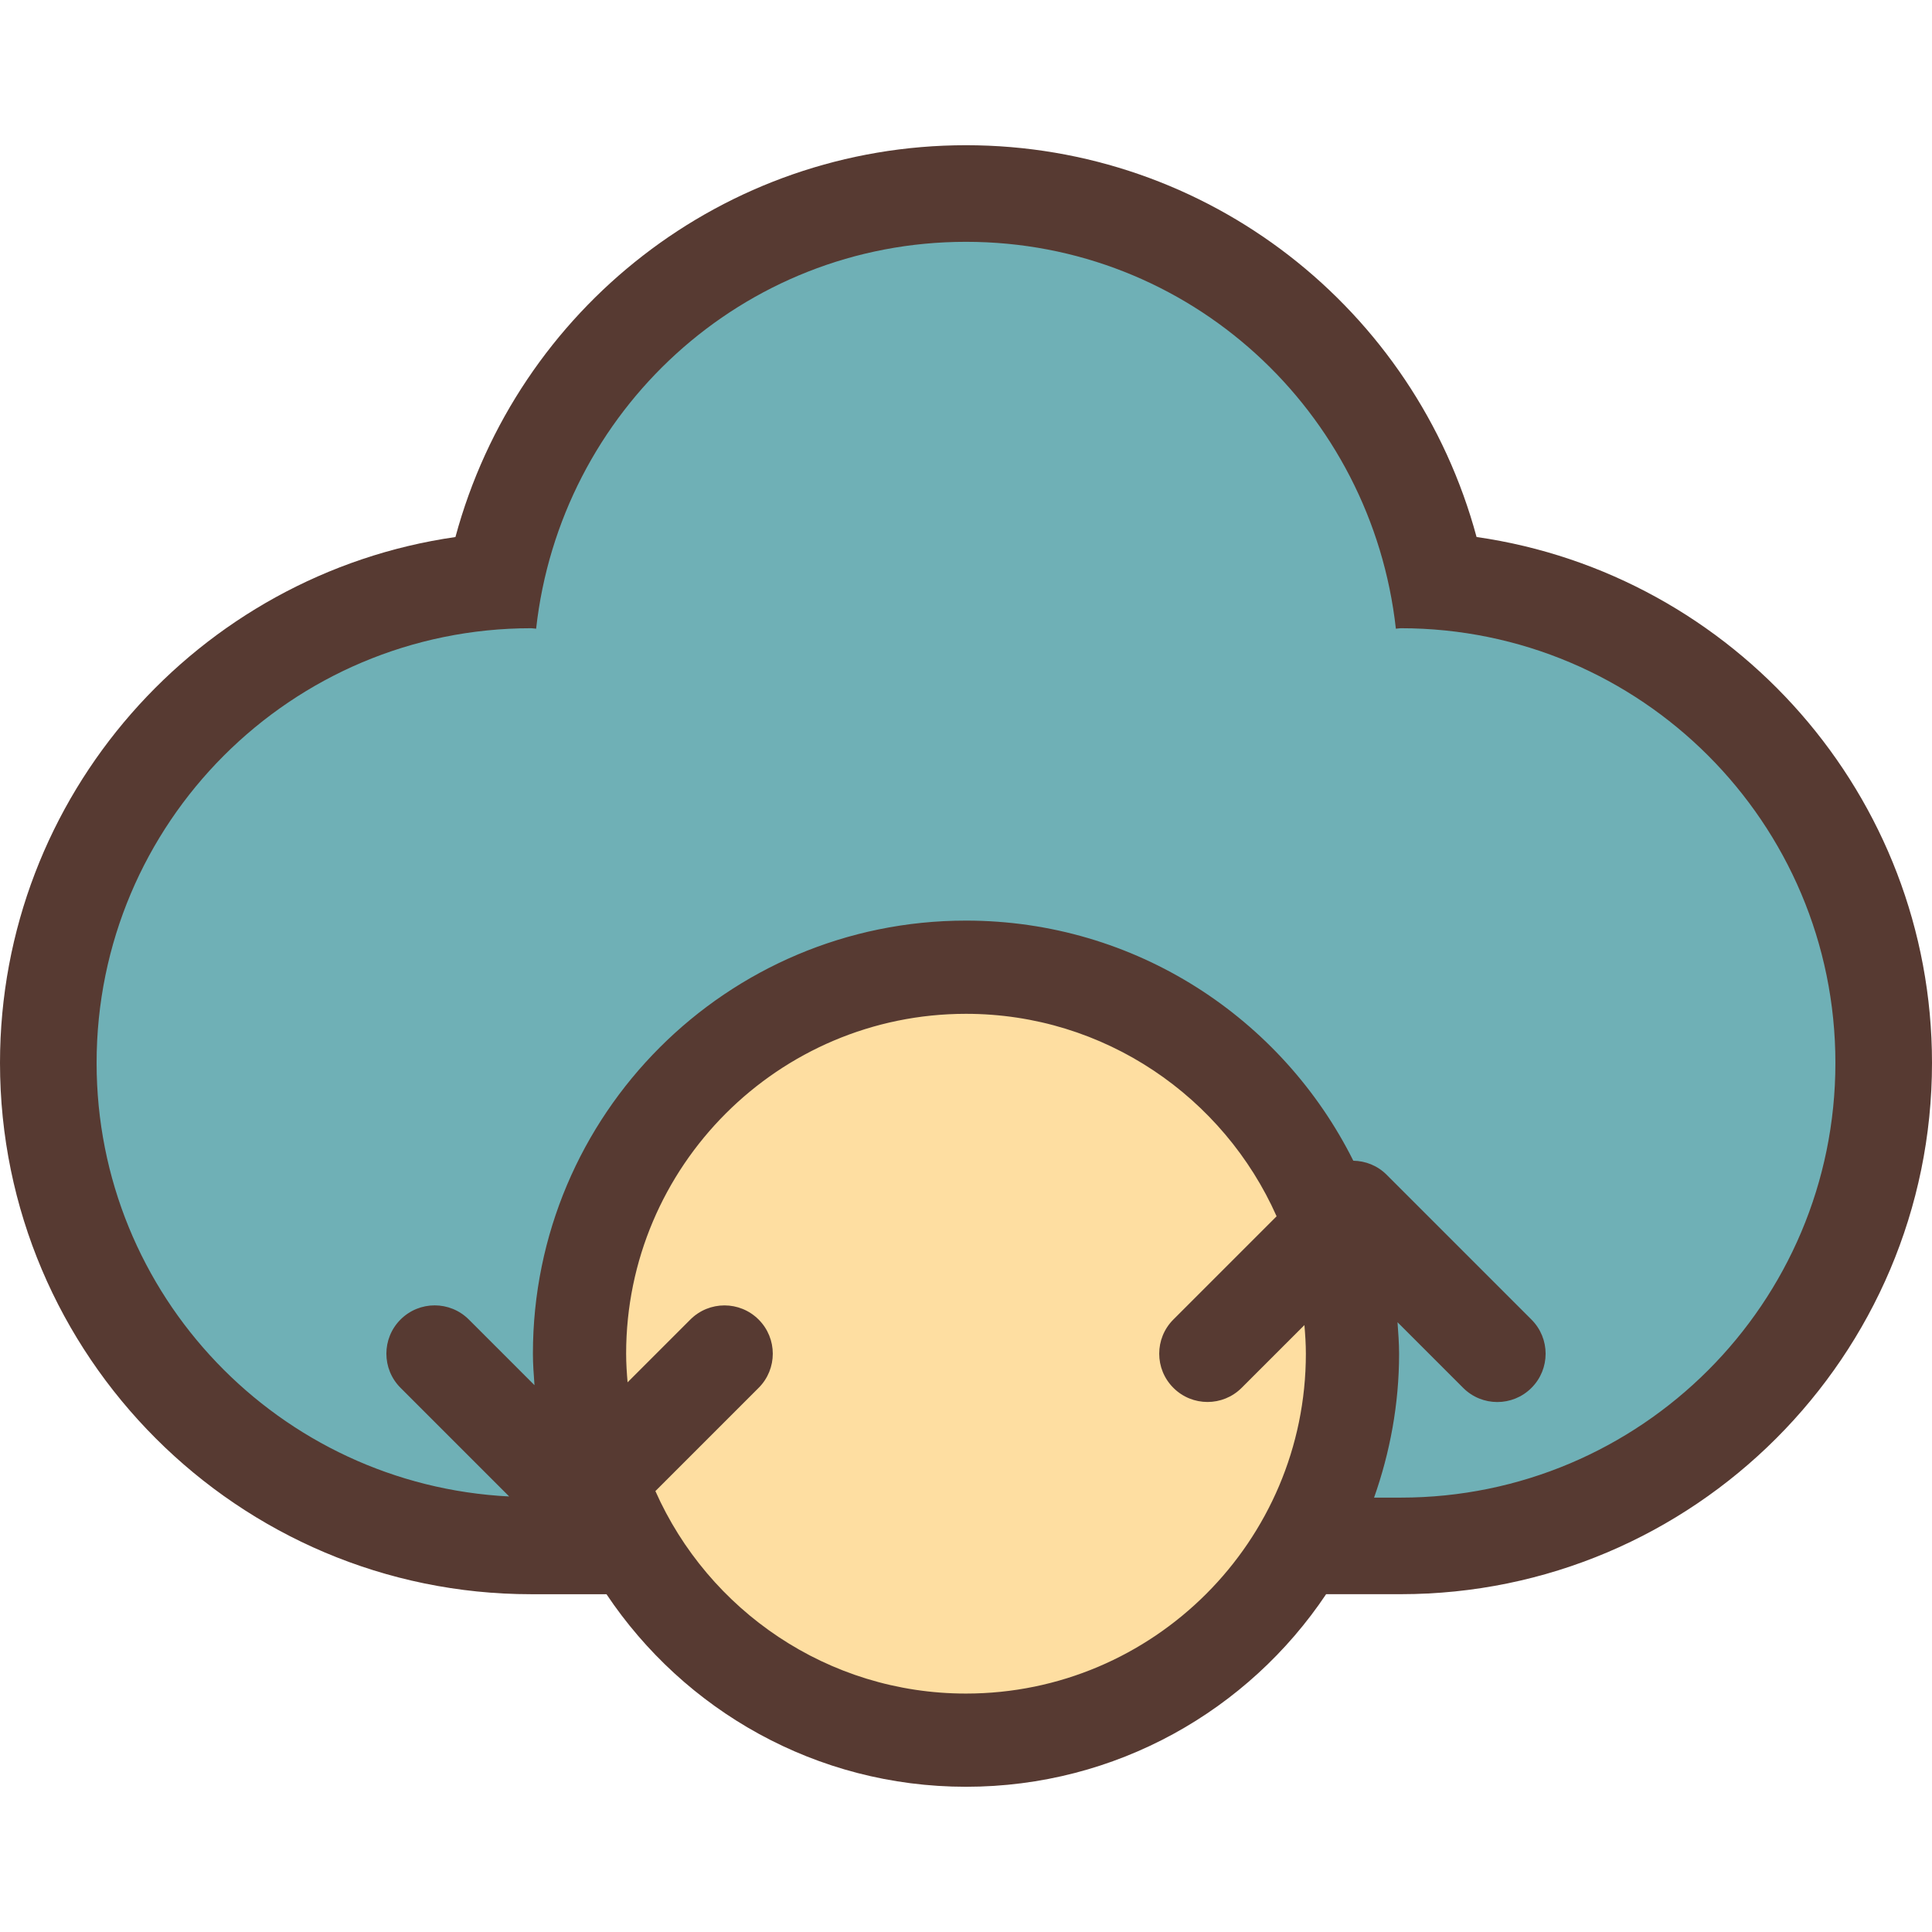 <?xml version="1.0" encoding="iso-8859-1"?>
<!-- Uploaded to: SVG Repo, www.svgrepo.com, Generator: SVG Repo Mixer Tools -->
<svg height="800px" width="800px" version="1.1" id="Layer_1" xmlns="http://www.w3.org/2000/svg" xmlns:xlink="http://www.w3.org/1999/xlink" 
	 viewBox="0 0 512 512" xml:space="preserve">
<path style="fill:#6FB0B6;" d="M134.298,409.37C66.167,405.939,12.8,349.85,12.8,281.685c0-67.311,52.233-122.65,118.281-127.633
	C142.925,94.729,194.782,51.285,256,51.285s113.075,43.443,124.919,102.767c66.048,4.975,118.281,60.322,118.281,127.633
	c0,70.579-57.421,128-128,128l-203.699,1.357L134.298,409.37z"/>
<path style="fill:#FEDEA1;" d="M256,461.611c-40.576,0-77.483-24.047-94.012-61.261l-3.567-8.03l-4.855-24.909
	c-0.239-2.859-0.427-5.743-0.427-8.67c0-56.721,46.148-102.869,102.869-102.869c40.576,0,77.483,24.047,94.012,61.261l3.567,8.03
	l4.855,24.909c0.239,2.859,0.427,5.743,0.427,8.67C358.869,415.462,312.721,461.611,256,461.611z"/>
<path style="fill:#573A32;" d="M140.8,422.485h19.925c20.574,30.737,55.509,51.029,95.275,51.029
	c39.799,0,74.846-20.267,95.437-51.038H371.2c77.636,0,140.8-63.164,140.8-140.8c0-70.818-52.54-129.587-120.695-139.366
	C374.98,81.826,320.162,38.485,256,38.485S137.028,81.835,120.695,142.319C52.54,152.098,0,210.867,0,281.685
	C0,359.322,63.164,422.485,140.8,422.485z M256,448.811c-36.702,0-68.292-22.093-82.313-53.658l27.358-27.358
	c5.001-4.992,5.001-13.107,0-18.099c-5.001-5.001-13.099-5.001-18.099,0l-16.631,16.631c-0.213-2.509-0.384-5.026-0.384-7.586
	c0-49.664,40.405-90.069,90.069-90.069c36.702,0,68.292,22.093,82.313,53.658l-27.358,27.358c-5.001,4.992-5.001,13.107,0,18.099
	c5.001,5.001,13.099,5.001,18.099,0l16.631-16.631c0.213,2.509,0.384,5.026,0.384,7.586
	C346.069,408.405,305.664,448.811,256,448.811z M140.8,166.485c0.435,0,0.845,0.119,1.28,0.128
	C148.463,109.03,196.719,64.085,256,64.085s107.537,44.945,113.92,102.528c0.435-0.009,0.845-0.128,1.28-0.128
	c63.625,0,115.2,51.575,115.2,115.2s-51.575,115.2-115.2,115.2c-2.219,0-4.685,0-7.057,0c4.215-11.947,6.63-24.747,6.63-38.135
	c0-2.816-0.222-5.581-0.418-8.346l17.399,17.399c5.001,5.001,13.099,5.001,18.099,0c5.001-4.992,5.001-13.107,0-18.099l-38.4-38.4
	c-2.441-2.441-5.623-3.644-8.815-3.703c-18.825-37.692-57.66-63.633-102.639-63.633c-63.386,0-114.773,51.388-114.773,114.773
	c0,2.816,0.222,5.581,0.418,8.346l-17.399-17.399c-5.001-5.001-13.099-5.001-18.099,0c-5.001,4.992-5.001,13.107,0,18.099
	l28.791,28.791C74.061,393.515,25.6,343.33,25.6,281.685C25.6,218.061,77.175,166.485,140.8,166.485z"/>
</svg>